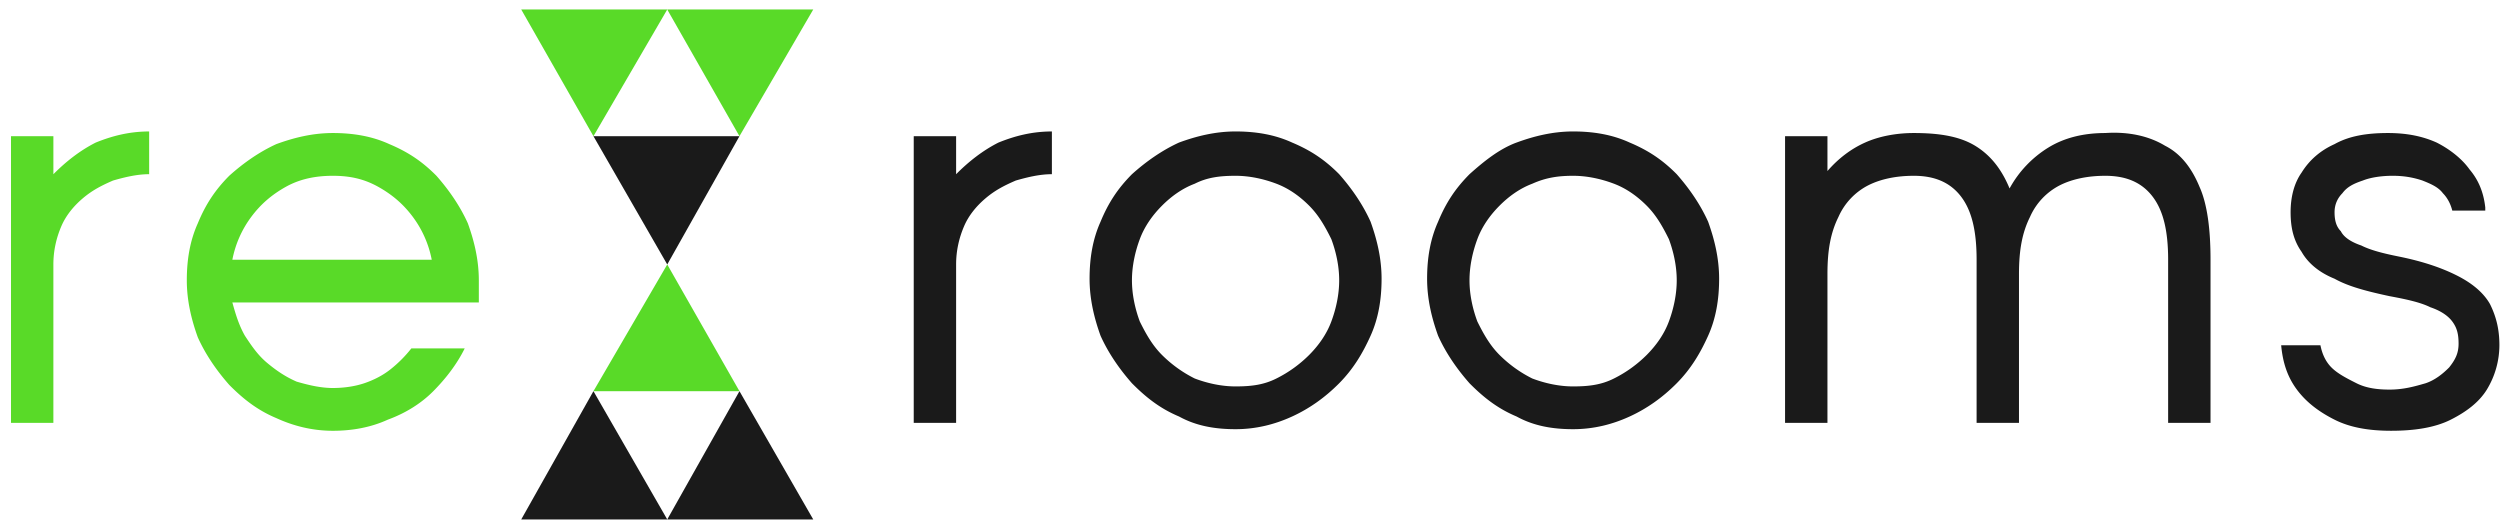 <svg xmlns="http://www.w3.org/2000/svg" width="209" height="44" viewBox="0 0 209 44">
    <g fill="none" fill-rule="evenodd">
        <path fill="#59DA28" d="M43.575.794l6.037 10.592L55.782.794z"/>
        <path fill="#1A1A1A" d="M43.575 43.426l6.037-10.724 6.17 10.724z"/>
        <path fill="#59DA28" d="M55.781.794l6.038 10.592L67.987.794z"/>
        <path fill="#1A1A1A" d="M55.781 43.426l6.038-10.724 6.168 10.724zM49.612 11.386l6.17 10.724 6.037-10.724z"/>
        <path fill="#59DA28" d="M49.612 32.702l6.17-10.592 6.037 10.592zM4.463 11.386H.919V35.35h3.543V22.11c0-1.191.263-2.25.657-3.177s1.05-1.721 1.837-2.383c.788-.662 1.575-1.06 2.494-1.457.919-.264 1.969-.53 3.019-.53V10.99c-1.707 0-3.15.397-4.463.927-1.312.662-2.494 1.589-3.543 2.648v-3.178zM40.03 23.434c0-1.72-.393-3.31-.919-4.766-.656-1.456-1.575-2.78-2.625-3.972-1.18-1.191-2.362-1.986-3.937-2.648-1.444-.662-3.019-.927-4.725-.927-1.706 0-3.281.398-4.725.927-1.444.662-2.756 1.589-3.938 2.648-1.18 1.192-1.968 2.383-2.624 3.972-.657 1.456-.92 3.045-.92 4.766 0 1.722.394 3.31.92 4.767.656 1.456 1.575 2.78 2.625 3.972 1.18 1.191 2.362 2.118 3.937 2.78 1.444.662 3.019 1.06 4.725 1.06 1.575 0 3.15-.266 4.594-.928 1.444-.53 2.756-1.324 3.806-2.383 1.05-1.059 1.969-2.25 2.625-3.574h-4.462a10.538 10.538 0 0 1-1.707 1.72c-.656.53-1.443.927-2.231 1.192-.787.265-1.706.397-2.625.397-1.05 0-2.1-.264-3.019-.53-.919-.396-1.706-.926-2.494-1.588-.787-.662-1.312-1.456-1.837-2.25-.525-.927-.788-1.854-1.05-2.781h20.606v-1.854zm-12.206-8.738c1.444 0 2.625.265 3.806.927s2.1 1.456 2.888 2.515a8.772 8.772 0 0 1 1.575 3.575H19.425A8.772 8.772 0 0 1 21 18.138c.788-1.059 1.706-1.853 2.887-2.515 1.182-.662 2.494-.927 3.938-.927z"/>
        <path fill="#1A1A1A" d="M79.931 11.386h-3.543V35.35h3.543V22.11c0-1.191.263-2.25.657-3.177.393-.927 1.05-1.721 1.837-2.383.788-.662 1.575-1.06 2.494-1.457.919-.264 1.969-.53 3.019-.53V10.99c-1.707 0-3.15.397-4.463.927-1.313.662-2.494 1.589-3.544 2.648v-3.178zm23.363 24.494c1.706 0 3.281-.397 4.725-1.06 1.444-.661 2.756-1.588 3.937-2.78 1.181-1.191 1.969-2.515 2.625-3.972.656-1.456.919-3.045.919-4.766s-.394-3.31-.919-4.766c-.656-1.457-1.575-2.78-2.625-3.972-1.181-1.192-2.362-1.986-3.937-2.648-1.444-.662-3.019-.927-4.725-.927-1.706 0-3.281.397-4.725.927-1.444.662-2.757 1.589-3.938 2.648-1.181 1.191-1.969 2.383-2.625 3.972-.656 1.456-.918 3.045-.918 4.766s.393 3.31.918 4.766c.656 1.457 1.575 2.78 2.625 3.972 1.181 1.192 2.363 2.119 3.938 2.78 1.444.795 3.019 1.06 4.725 1.06zm0-21.184c1.181 0 2.362.265 3.412.662 1.05.397 1.969 1.06 2.757 1.854.787.794 1.312 1.72 1.837 2.78.394 1.06.656 2.25.656 3.442 0 1.192-.262 2.384-.656 3.443-.394 1.059-1.05 1.986-1.837 2.78a10.513 10.513 0 0 1-2.757 1.986c-1.05.53-2.1.662-3.412.662-1.181 0-2.363-.265-3.413-.662a10.513 10.513 0 0 1-2.756-1.986c-.787-.794-1.313-1.721-1.838-2.78-.393-1.06-.656-2.251-.656-3.443 0-1.191.263-2.383.656-3.442.394-1.06 1.05-1.986 1.838-2.78.787-.795 1.706-1.457 2.756-1.854 1.05-.53 2.1-.662 3.413-.662zm28.218 21.184c1.707 0 3.282-.397 4.726-1.06 1.443-.661 2.756-1.588 3.937-2.78 1.181-1.191 1.969-2.515 2.625-3.972.656-1.456.919-3.045.919-4.766s-.394-3.31-.919-4.766c-.656-1.457-1.575-2.78-2.625-3.972-1.181-1.192-2.363-1.986-3.938-2.648-1.443-.662-3.018-.927-4.725-.927-1.706 0-3.28.397-4.725.927-1.443.53-2.756 1.589-3.937 2.648-1.181 1.191-1.969 2.383-2.625 3.972-.656 1.456-.919 3.045-.919 4.766s.394 3.31.919 4.766c.656 1.457 1.575 2.78 2.625 3.972 1.181 1.192 2.363 2.119 3.938 2.78 1.443.795 3.018 1.06 4.724 1.06zm0-21.184c1.182 0 2.363.265 3.413.662 1.05.397 1.969 1.06 2.756 1.854.788.794 1.313 1.72 1.838 2.78.393 1.06.656 2.25.656 3.442 0 1.192-.263 2.384-.656 3.443-.394 1.059-1.05 1.986-1.838 2.78a10.513 10.513 0 0 1-2.756 1.986c-1.05.53-2.1.662-3.413.662-1.18 0-2.362-.265-3.412-.662a10.513 10.513 0 0 1-2.756-1.986c-.788-.794-1.313-1.721-1.838-2.78-.394-1.06-.656-2.251-.656-3.443 0-1.191.263-2.383.656-3.442.394-1.06 1.05-1.986 1.838-2.78.787-.795 1.706-1.457 2.756-1.854 1.181-.53 2.231-.662 3.412-.662zm44.494-3.575c-1.837 0-3.412.398-4.725 1.192A9.163 9.163 0 0 0 168 15.755c-.656-1.588-1.575-2.78-2.887-3.574-1.313-.795-3.02-1.06-5.12-1.06-1.443 0-2.887.265-4.068.795-1.181.53-2.231 1.324-3.15 2.383v-2.913h-3.544V35.35h3.544V22.905c0-1.986.262-3.443.919-4.767a5.429 5.429 0 0 1 2.494-2.647c1.05-.53 2.362-.795 3.806-.795 1.706 0 3.018.53 3.937 1.721.919 1.192 1.313 2.913 1.313 5.296V35.35h3.543V22.905c0-1.986.263-3.443.92-4.767a5.429 5.429 0 0 1 2.493-2.647c1.05-.53 2.363-.795 3.806-.795 1.707 0 3.019.53 3.938 1.721.919 1.192 1.312 2.913 1.312 5.296V35.35h3.544V21.713c0-2.515-.263-4.634-.919-6.09-.656-1.589-1.575-2.78-2.887-3.442-1.313-.795-3.019-1.192-4.988-1.06zm31.763 6.223c-.132-1.191-.525-2.25-1.313-3.177-.656-.927-1.706-1.722-2.756-2.251-1.181-.53-2.494-.795-4.069-.795-1.837 0-3.281.265-4.462.927-1.181.53-2.1 1.324-2.757 2.383-.656.927-.918 2.119-.918 3.31 0 1.324.262 2.383.918 3.31.525.927 1.444 1.721 2.757 2.251 1.181.662 2.756 1.06 4.593 1.456 1.444.265 2.625.53 3.413.927.787.265 1.444.662 1.837 1.192.394.53.525 1.059.525 1.853 0 .795-.262 1.324-.787 1.986-.525.53-1.181 1.06-1.969 1.324-.918.265-1.837.53-3.019.53-1.05 0-1.968-.133-2.756-.53-.787-.397-1.575-.794-2.1-1.324-.525-.53-.787-1.191-.918-1.853h-3.282c.132 1.456.525 2.648 1.313 3.707.787 1.059 1.837 1.853 3.15 2.515 1.312.662 2.887.927 4.725.927 1.969 0 3.675-.265 4.987-.927 1.313-.662 2.363-1.456 3.019-2.515a7.164 7.164 0 0 0 1.05-3.707c0-1.324-.262-2.383-.787-3.443-.526-.926-1.444-1.72-2.757-2.383-1.312-.662-2.887-1.191-4.856-1.589-1.313-.264-2.363-.53-3.15-.926-.787-.265-1.444-.662-1.706-1.192-.394-.397-.525-.927-.525-1.589 0-.662.262-1.191.656-1.588.394-.53.919-.795 1.706-1.06.656-.264 1.575-.397 2.494-.397.919 0 1.706.133 2.494.397.656.265 1.312.53 1.706 1.06.394.397.656.926.787 1.456h2.757v-.265z"/>
    </g>
</svg>
